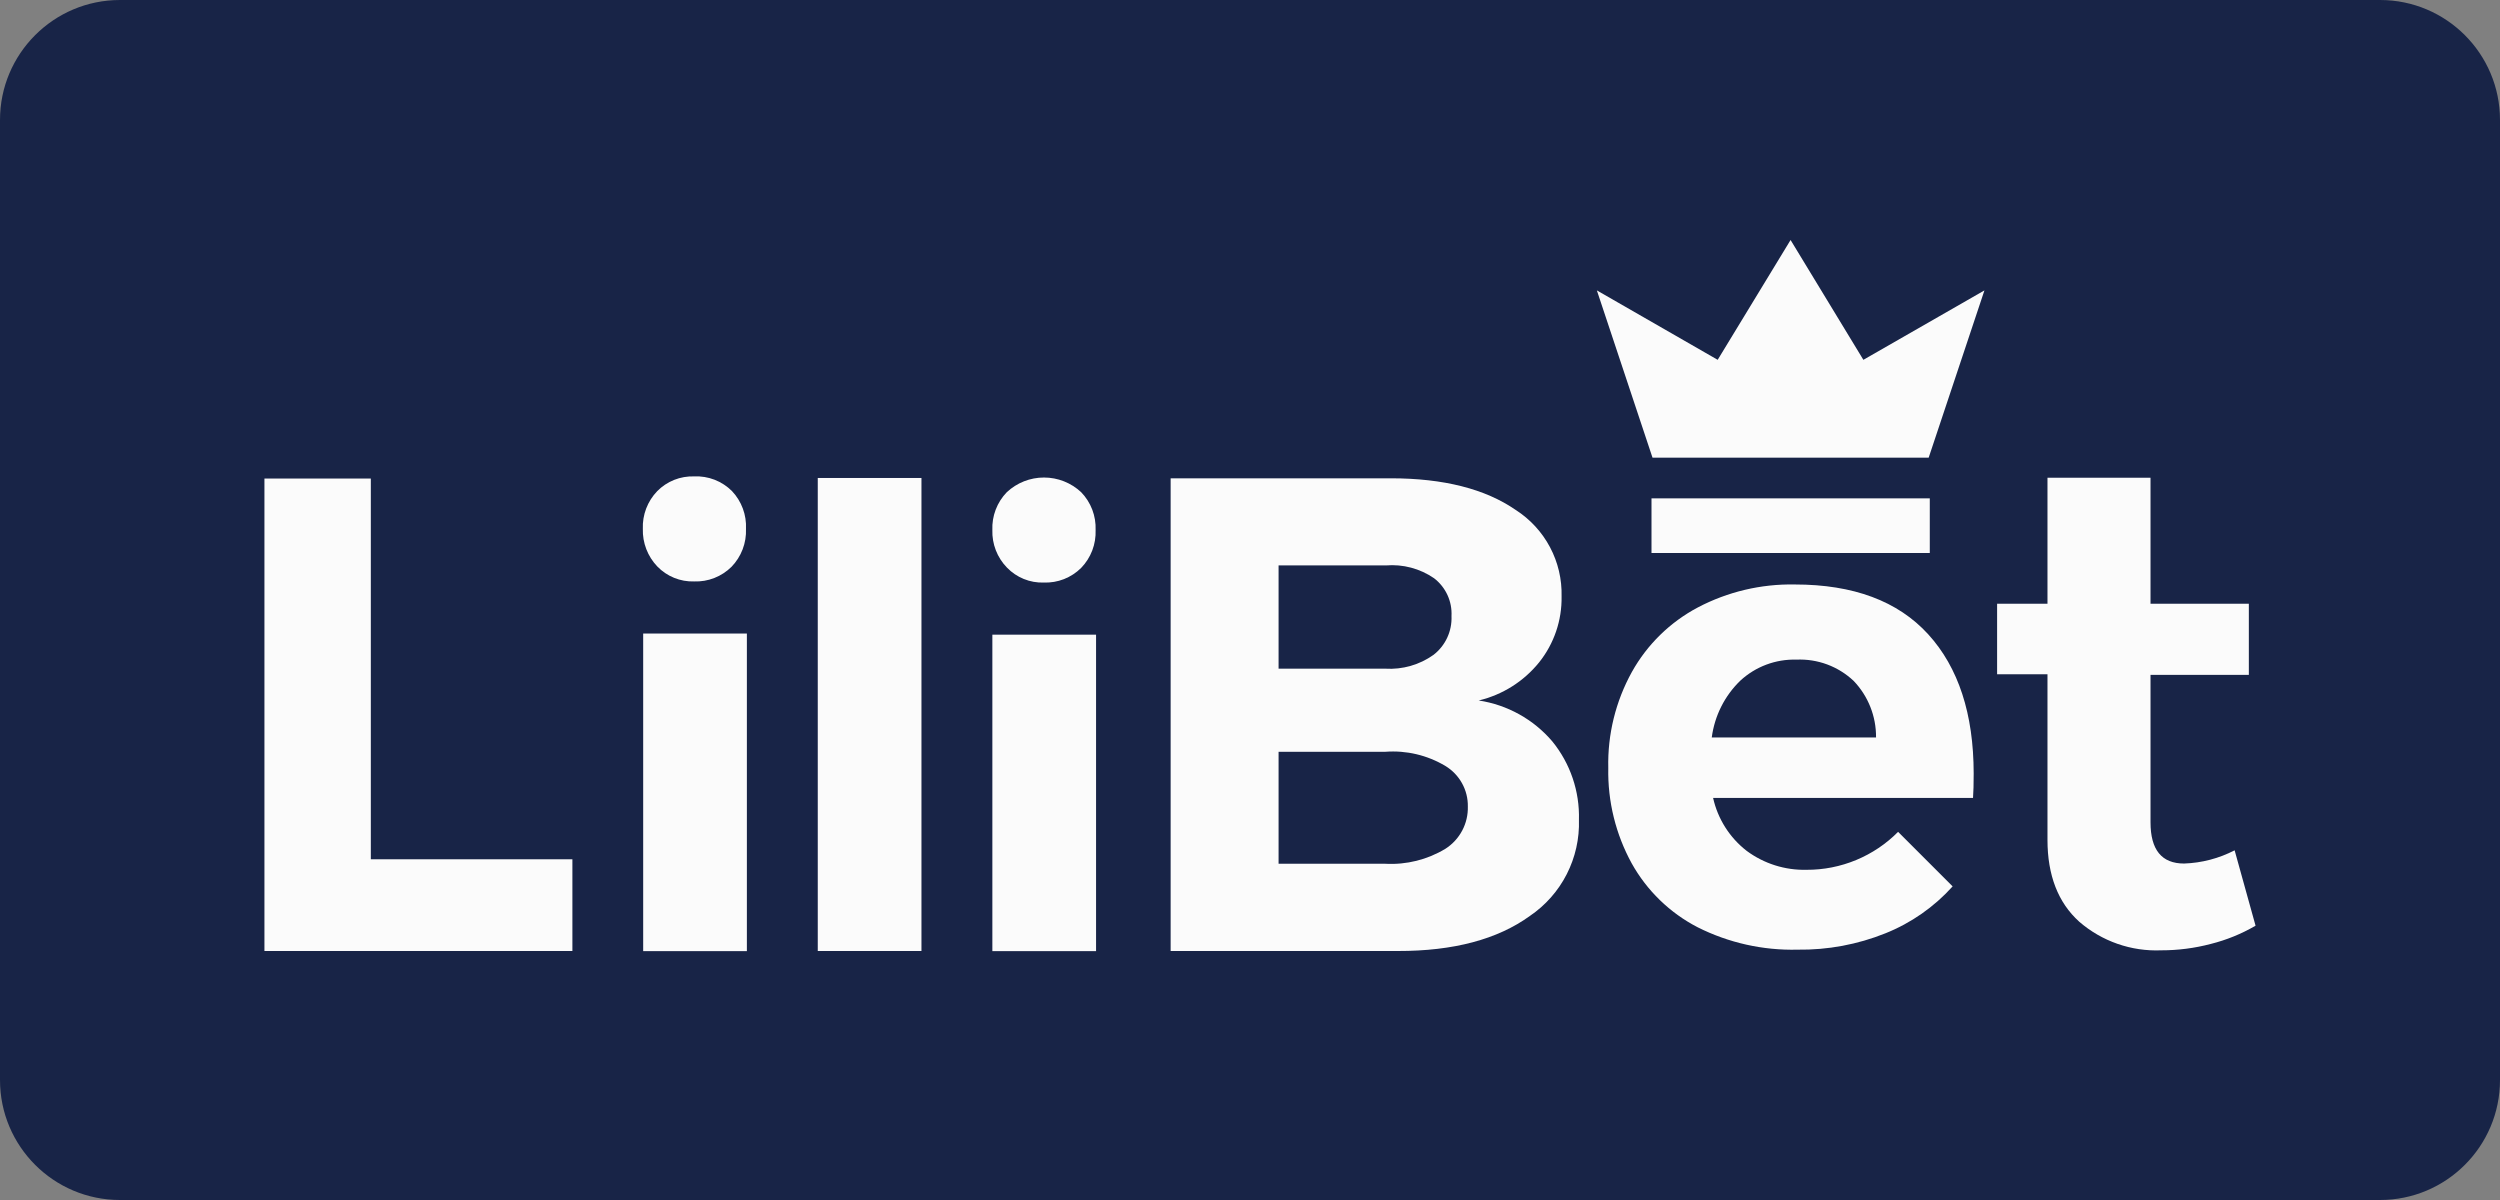 <svg width="125" height="60" viewBox="0 0 125 60" fill="none" xmlns="http://www.w3.org/2000/svg">
<rect x="0" y="0" width="125" height="60" fill="#808080" stroke="none"/>
<path d="M0 6C0 2.687 2.686 0 6 0H119C122.314 0 125 2.687 125 6V54C125 57.314 122.314 60 119 60H6C2.686 60 0 57.314 0 54V6Z" fill="#182447"/>
<g clip-path="url(#clip0)">
<path d="M13.222 23.927H18.541V42.964H28.62V47.55H13.222V23.927Z" fill="#FBFBFB"/>
<path d="M36.599 24.554C36.837 24.806 37.022 25.103 37.142 25.428C37.263 25.754 37.316 26.1 37.299 26.446C37.313 26.794 37.256 27.141 37.132 27.466C37.008 27.792 36.819 28.088 36.577 28.339C36.332 28.582 36.039 28.773 35.718 28.899C35.396 29.026 35.052 29.084 34.707 29.072C34.364 29.083 34.023 29.021 33.706 28.892C33.389 28.763 33.102 28.569 32.864 28.322C32.626 28.073 32.439 27.779 32.315 27.457C32.191 27.135 32.132 26.791 32.142 26.446C32.128 26.098 32.185 25.751 32.309 25.426C32.434 25.101 32.622 24.804 32.864 24.554C33.104 24.311 33.392 24.121 33.709 23.994C34.026 23.868 34.366 23.809 34.707 23.82C35.056 23.804 35.404 23.861 35.73 23.987C36.056 24.114 36.352 24.307 36.599 24.554ZM32.159 31.676H37.344V47.556H32.159V31.676Z" fill="#FBFBFB"/>
<path d="M54.058 24.61C54.3 24.86 54.489 25.157 54.613 25.482C54.737 25.807 54.794 26.154 54.78 26.502C54.794 26.85 54.737 27.197 54.613 27.523C54.489 27.848 54.3 28.145 54.058 28.395C53.813 28.639 53.52 28.829 53.199 28.956C52.877 29.082 52.533 29.14 52.188 29.128C51.845 29.139 51.504 29.078 51.187 28.948C50.87 28.819 50.583 28.625 50.346 28.378C50.105 28.13 49.916 27.836 49.791 27.514C49.666 27.192 49.607 26.848 49.618 26.502C49.604 26.154 49.661 25.807 49.785 25.482C49.909 25.157 50.098 24.86 50.34 24.61C50.844 24.138 51.509 23.876 52.199 23.876C52.889 23.876 53.554 24.138 54.058 24.61V24.61ZM49.618 31.732H54.803V47.556H49.618V31.732Z" fill="#FBFBFB"/>
<path d="M40.888 23.899H46.073V47.55H40.888V23.899Z" fill="#FBFBFB"/>
<path d="M75.789 25.5C76.51 25.963 77.1 26.604 77.501 27.361C77.902 28.118 78.101 28.966 78.079 29.823C78.1 31.017 77.704 32.181 76.959 33.115C76.19 34.068 75.127 34.74 73.935 35.024C75.368 35.241 76.674 35.966 77.614 37.068C78.514 38.172 78.987 39.563 78.947 40.988C78.977 41.931 78.767 42.867 78.338 43.708C77.91 44.548 77.275 45.267 76.494 45.797C74.874 46.969 72.676 47.554 69.898 47.55H58.532V23.915H69.534C72.177 23.915 74.262 24.444 75.789 25.5ZM71.673 32.745C71.968 32.518 72.204 32.222 72.361 31.884C72.518 31.546 72.591 31.175 72.575 30.802C72.594 30.44 72.524 30.078 72.372 29.748C72.219 29.419 71.989 29.131 71.701 28.91C70.996 28.427 70.146 28.201 69.294 28.271H63.929V33.434H69.266C70.123 33.486 70.973 33.243 71.673 32.745ZM72.272 42.438C72.625 42.212 72.913 41.899 73.11 41.529C73.306 41.16 73.403 40.745 73.392 40.327C73.399 39.921 73.299 39.52 73.102 39.164C72.906 38.809 72.62 38.511 72.272 38.3C71.368 37.758 70.317 37.51 69.266 37.589H63.929V43.188H69.266C70.32 43.246 71.368 42.985 72.272 42.438V42.438Z" fill="#FBFBFB"/>
<path d="M96.411 31.715C97.923 33.376 98.68 35.694 98.684 38.669C98.684 39.2 98.673 39.608 98.651 39.896H85.655C85.889 40.947 86.484 41.884 87.335 42.544C88.2 43.184 89.254 43.517 90.33 43.49C91.18 43.494 92.023 43.327 92.808 43.001C93.594 42.675 94.306 42.197 94.905 41.592L97.632 44.319C96.706 45.348 95.557 46.151 94.272 46.665C92.877 47.226 91.385 47.504 89.882 47.483C88.149 47.527 86.431 47.142 84.882 46.363C83.492 45.645 82.345 44.532 81.584 43.166C80.784 41.707 80.381 40.064 80.414 38.401C80.374 36.723 80.782 35.065 81.595 33.596C82.36 32.226 83.505 31.105 84.893 30.371C86.387 29.586 88.055 29.192 89.742 29.224C92.672 29.224 94.895 30.054 96.411 31.715ZM93.802 36.872C93.812 35.819 93.41 34.805 92.682 34.044C92.3 33.685 91.85 33.405 91.359 33.222C90.868 33.04 90.344 32.958 89.82 32.981C88.787 32.952 87.782 33.328 87.021 34.028C86.235 34.786 85.73 35.789 85.588 36.872H93.802Z" fill="#FBFBFB"/>
<path d="M112.778 46.285C112.078 46.693 111.324 47 110.538 47.197C109.73 47.41 108.898 47.517 108.063 47.516C106.562 47.579 105.094 47.067 103.959 46.083C102.906 45.131 102.374 43.765 102.374 41.995V33.714H99.855V30.186H102.374V23.887H107.526V30.186H112.442V33.742H107.526V41.116C107.526 42.494 108.085 43.177 109.205 43.177C110.086 43.147 110.948 42.921 111.731 42.516L112.778 46.285Z" fill="#FBFBFB"/>
<path d="M82.626 22.885L79.843 14.52L85.884 17.991L89.529 12L93.169 17.991L99.222 14.52L96.433 22.885H82.626Z" fill="#FBFBFB"/>
<path d="M96.489 24.918H82.575V27.65H96.489V24.918Z" fill="#FBFBFB"/>
</g>
<defs>
<clipPath id="clip0">
<rect width="100" height="35.556" fill="white" transform="translate(13 12)"/>
</clipPath>
</defs>
</svg>
